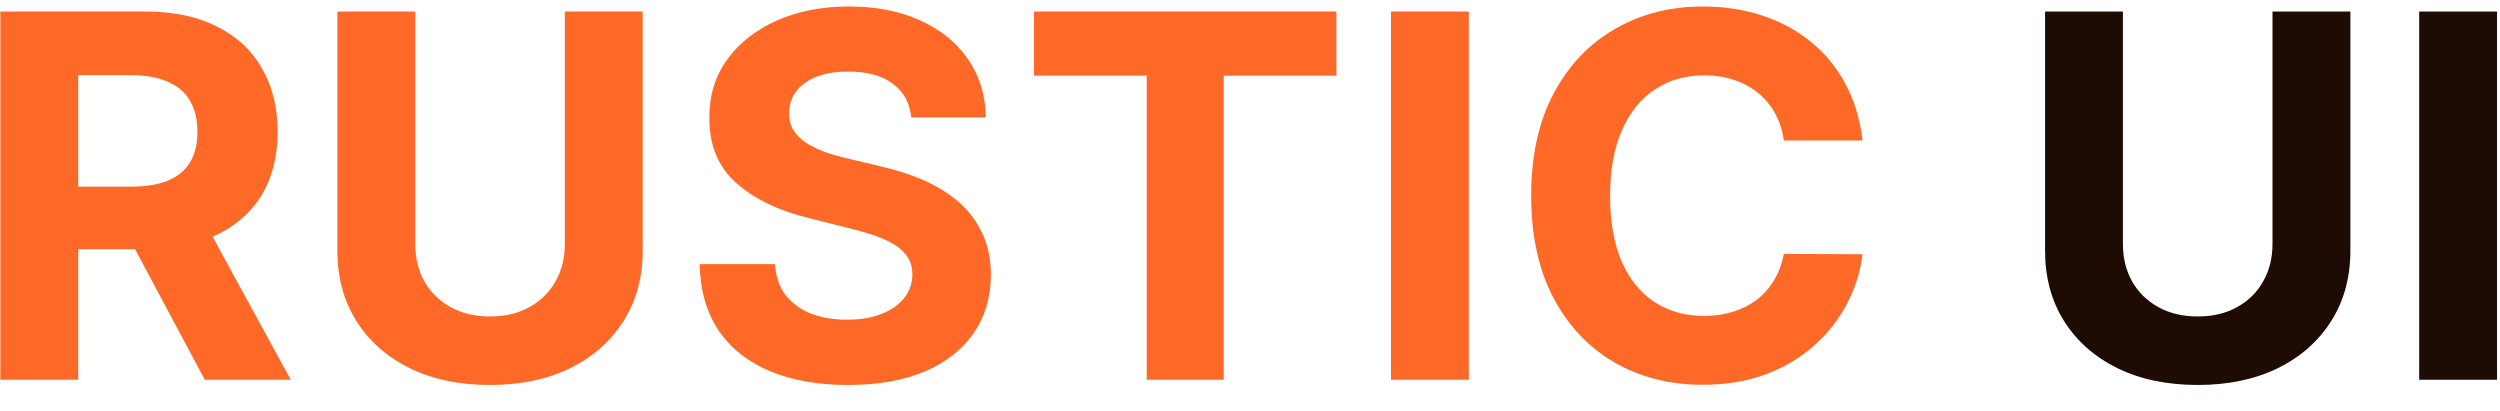 <svg width="79" height="13" viewBox="0 0 79 13" fill="none" xmlns="http://www.w3.org/2000/svg">
<path d="M0.011 12V0.364H4.602C5.481 0.364 6.231 0.521 6.852 0.835C7.477 1.146 7.953 1.587 8.278 2.159C8.608 2.727 8.773 3.396 8.773 4.165C8.773 4.938 8.606 5.602 8.273 6.159C7.939 6.712 7.456 7.136 6.824 7.432C6.195 7.727 5.434 7.875 4.54 7.875H1.466V5.898H4.142C4.612 5.898 5.002 5.833 5.312 5.705C5.623 5.576 5.854 5.383 6.006 5.125C6.161 4.867 6.239 4.547 6.239 4.165C6.239 3.778 6.161 3.453 6.006 3.188C5.854 2.922 5.621 2.722 5.307 2.585C4.996 2.445 4.604 2.375 4.131 2.375H2.472V12H0.011ZM6.295 6.705L9.188 12H6.472L3.642 6.705H6.295ZM17.849 0.364H20.309V7.92C20.309 8.769 20.106 9.511 19.701 10.148C19.3 10.784 18.737 11.28 18.014 11.636C17.29 11.989 16.447 12.165 15.485 12.165C14.519 12.165 13.675 11.989 12.951 11.636C12.228 11.28 11.665 10.784 11.264 10.148C10.862 9.511 10.661 8.769 10.661 7.92V0.364H13.122V7.71C13.122 8.153 13.218 8.547 13.411 8.892C13.608 9.237 13.885 9.508 14.241 9.705C14.597 9.902 15.012 10 15.485 10C15.963 10 16.377 9.902 16.73 9.705C17.086 9.508 17.36 9.237 17.553 8.892C17.75 8.547 17.849 8.153 17.849 7.71V0.364ZM28.796 3.71C28.75 3.252 28.555 2.896 28.21 2.642C27.866 2.388 27.398 2.261 26.807 2.261C26.406 2.261 26.067 2.318 25.79 2.432C25.514 2.542 25.301 2.695 25.154 2.892C25.01 3.089 24.938 3.312 24.938 3.562C24.93 3.771 24.974 3.953 25.069 4.108C25.167 4.263 25.301 4.398 25.472 4.511C25.642 4.621 25.839 4.718 26.063 4.801C26.286 4.881 26.525 4.949 26.779 5.006L27.824 5.256C28.332 5.369 28.798 5.521 29.222 5.71C29.646 5.9 30.014 6.133 30.324 6.409C30.635 6.686 30.875 7.011 31.046 7.386C31.22 7.761 31.309 8.191 31.313 8.676C31.309 9.388 31.127 10.006 30.767 10.528C30.411 11.047 29.896 11.451 29.222 11.739C28.551 12.023 27.743 12.165 26.796 12.165C25.856 12.165 25.038 12.021 24.341 11.733C23.648 11.445 23.106 11.019 22.716 10.454C22.33 9.886 22.127 9.184 22.108 8.347H24.489C24.515 8.737 24.627 9.062 24.824 9.324C25.025 9.581 25.292 9.777 25.625 9.909C25.962 10.038 26.343 10.102 26.767 10.102C27.184 10.102 27.546 10.042 27.853 9.92C28.163 9.799 28.404 9.631 28.574 9.415C28.745 9.199 28.83 8.951 28.83 8.67C28.83 8.409 28.752 8.189 28.597 8.011C28.445 7.833 28.222 7.682 27.926 7.557C27.635 7.432 27.277 7.318 26.853 7.216L25.585 6.898C24.605 6.659 23.83 6.286 23.262 5.778C22.694 5.271 22.411 4.587 22.415 3.727C22.411 3.023 22.599 2.407 22.978 1.881C23.36 1.354 23.885 0.943 24.551 0.648C25.218 0.352 25.976 0.205 26.824 0.205C27.688 0.205 28.442 0.352 29.085 0.648C29.733 0.943 30.237 1.354 30.597 1.881C30.957 2.407 31.142 3.017 31.154 3.71H28.796ZM32.674 2.392V0.364H42.231V2.392H38.669V12H36.237V2.392H32.674ZM46.415 0.364V12H43.955V0.364H46.415ZM58.856 4.438H56.368C56.322 4.116 56.23 3.83 56.09 3.58C55.949 3.326 55.769 3.11 55.55 2.932C55.33 2.754 55.076 2.617 54.788 2.523C54.504 2.428 54.196 2.381 53.862 2.381C53.26 2.381 52.735 2.53 52.288 2.83C51.841 3.125 51.495 3.557 51.249 4.125C51.002 4.689 50.879 5.375 50.879 6.182C50.879 7.011 51.002 7.708 51.249 8.273C51.499 8.837 51.847 9.263 52.294 9.551C52.741 9.839 53.258 9.983 53.845 9.983C54.175 9.983 54.48 9.939 54.76 9.852C55.044 9.765 55.296 9.638 55.516 9.472C55.735 9.301 55.917 9.095 56.061 8.852C56.209 8.61 56.311 8.333 56.368 8.023L58.856 8.034C58.792 8.568 58.631 9.083 58.374 9.58C58.12 10.072 57.777 10.513 57.345 10.903C56.917 11.29 56.406 11.597 55.811 11.824C55.22 12.047 54.552 12.159 53.805 12.159C52.767 12.159 51.84 11.924 51.021 11.454C50.207 10.985 49.563 10.305 49.09 9.415C48.62 8.525 48.385 7.447 48.385 6.182C48.385 4.913 48.624 3.833 49.101 2.943C49.578 2.053 50.226 1.375 51.044 0.909C51.862 0.439 52.783 0.205 53.805 0.205C54.48 0.205 55.105 0.299 55.68 0.489C56.26 0.678 56.773 0.955 57.22 1.318C57.667 1.678 58.031 2.119 58.311 2.642C58.595 3.165 58.777 3.763 58.856 4.438Z" fill="#FF6928"/>
<path d="M71.811 0.364H74.272V7.92C74.272 8.769 74.069 9.511 73.664 10.148C73.262 10.784 72.7 11.28 71.976 11.636C71.253 11.989 70.41 12.165 69.448 12.165C68.482 12.165 67.637 11.989 66.914 11.636C66.19 11.28 65.628 10.784 65.226 10.148C64.825 9.511 64.624 8.769 64.624 7.92V0.364H67.084V7.71C67.084 8.153 67.181 8.547 67.374 8.892C67.571 9.237 67.847 9.508 68.203 9.705C68.559 9.902 68.974 10 69.448 10C69.925 10 70.34 9.902 70.692 9.705C71.048 9.508 71.323 9.237 71.516 8.892C71.713 8.547 71.811 8.153 71.811 7.71V0.364ZM78.906 0.364V12H76.446V0.364H78.906Z" fill="#1E0C04"/>
</svg>
